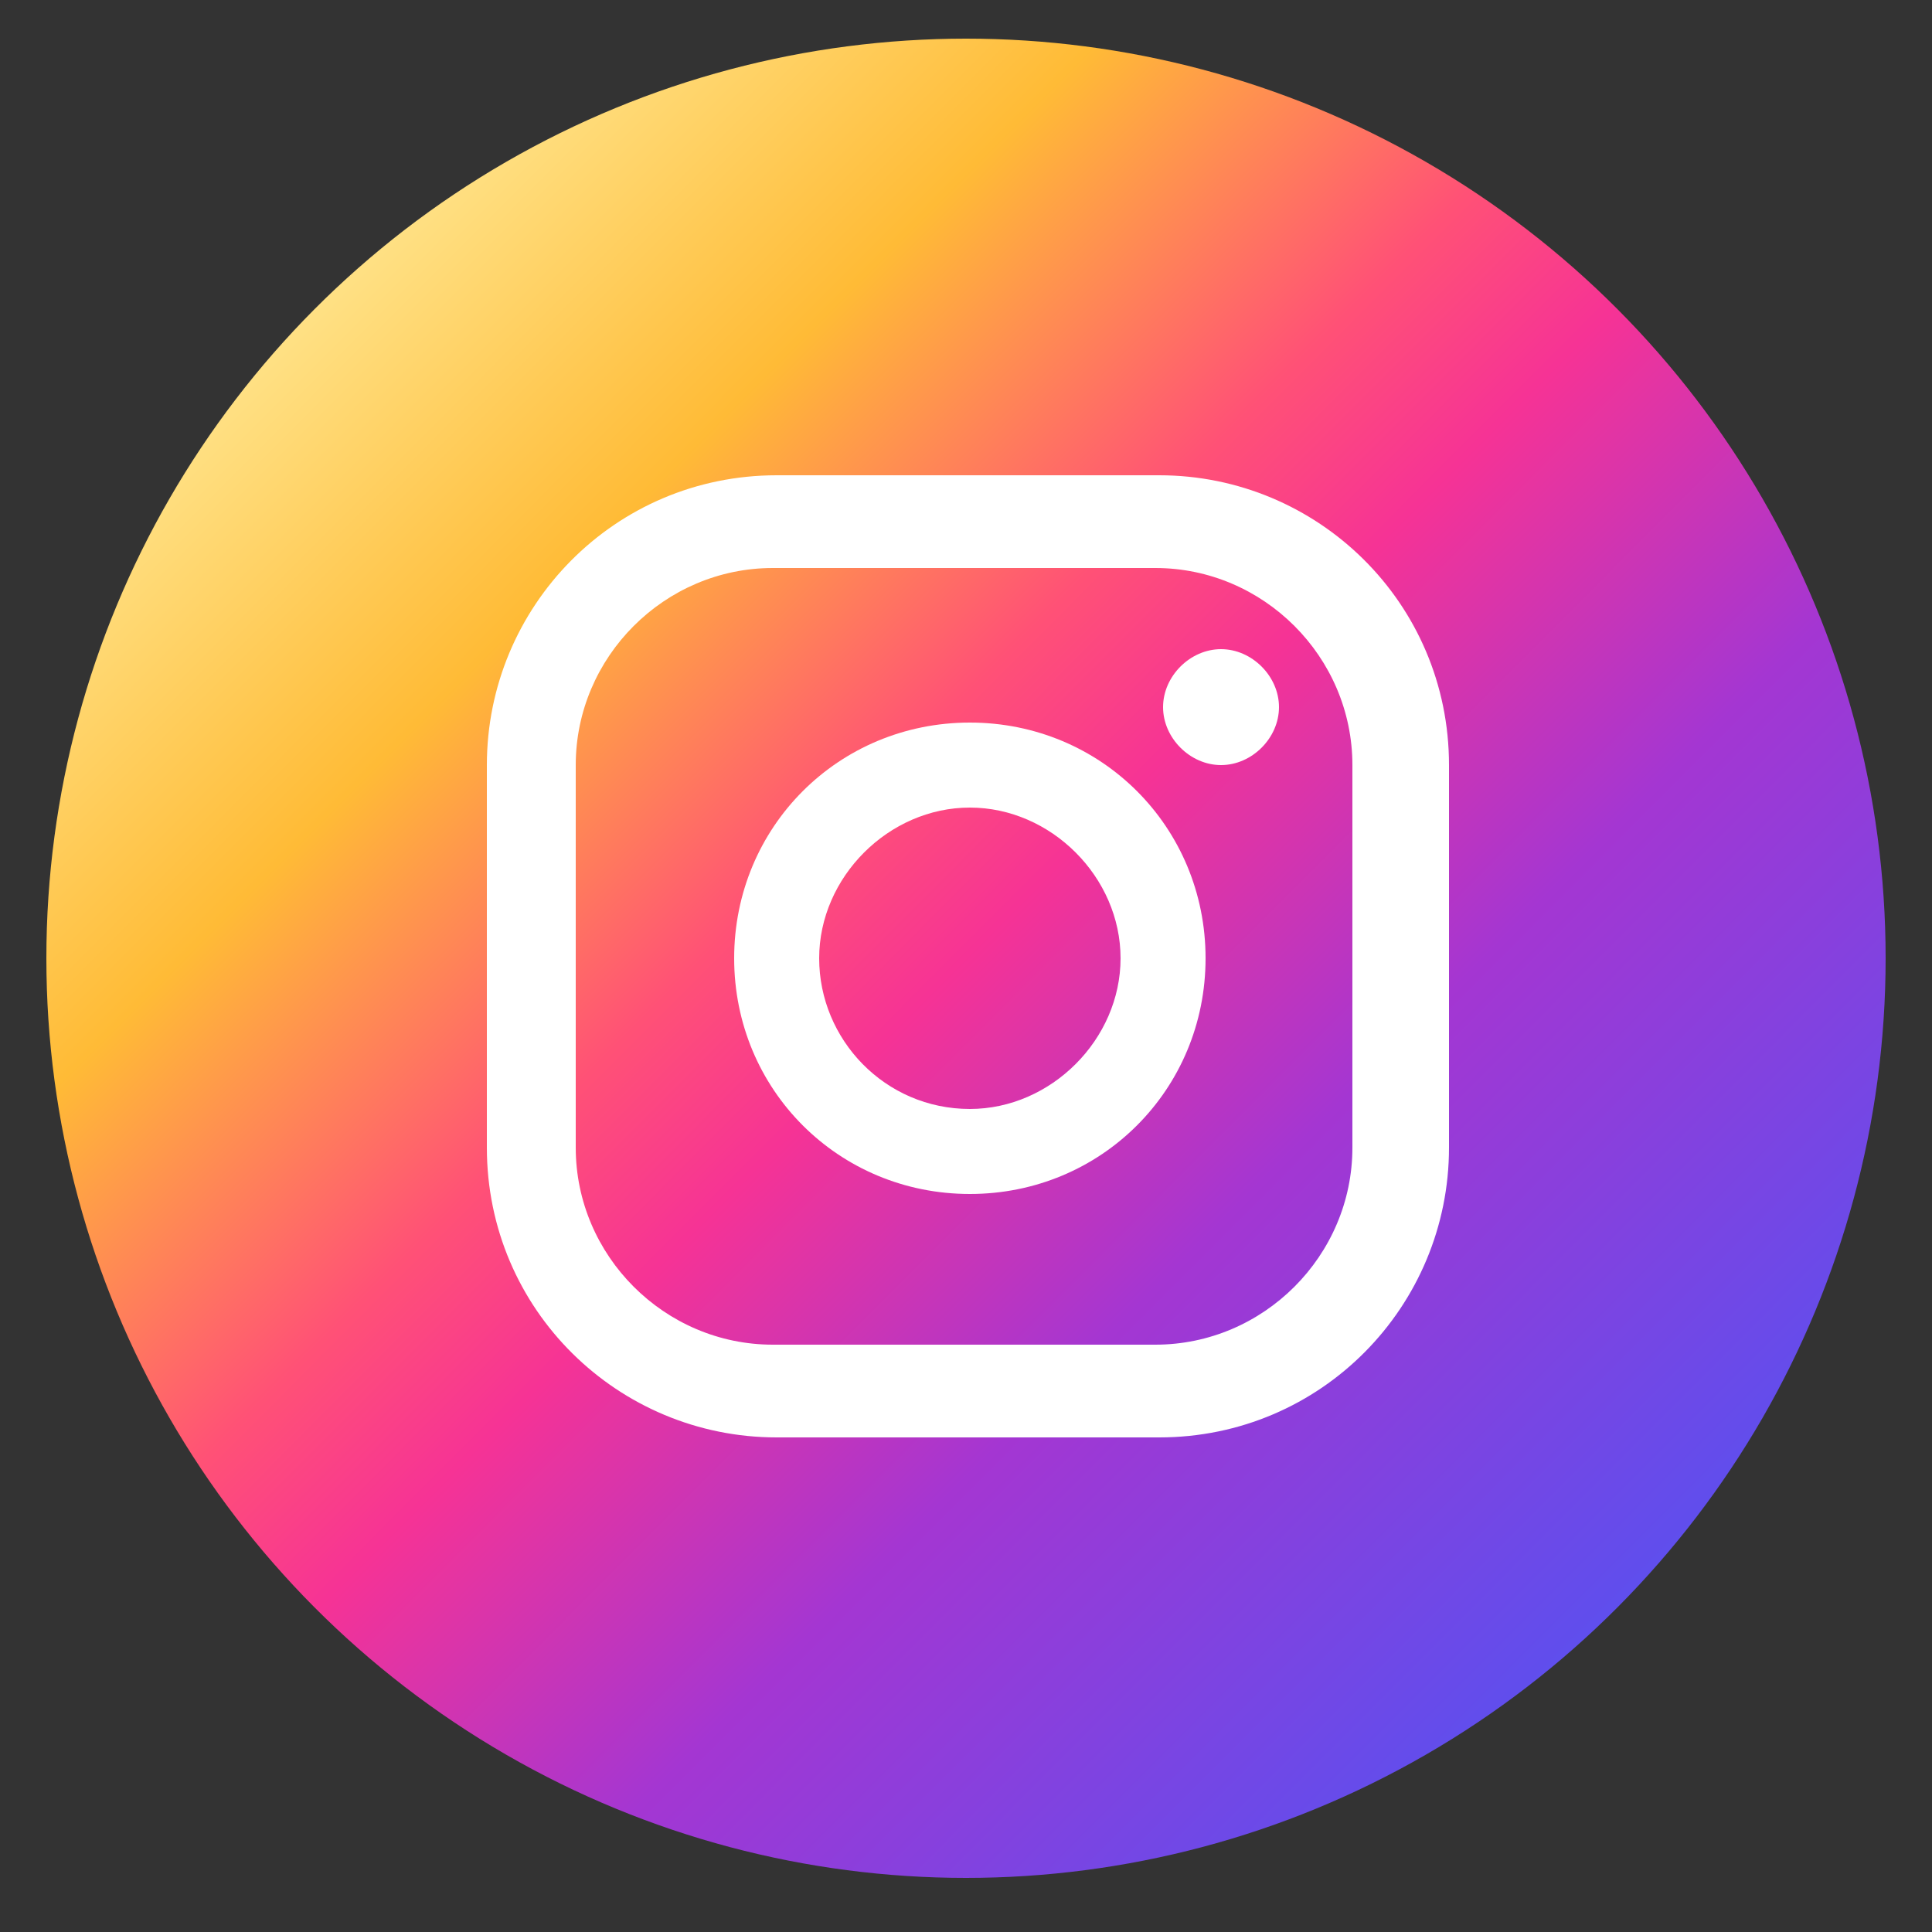 <?xml version="1.0" encoding="UTF-8"?>
<svg id="Vrstva_1" xmlns="http://www.w3.org/2000/svg" xmlns:xlink="http://www.w3.org/1999/xlink" version="1.1" viewBox="0 0 50 50">
  <rect x="0" y="0" width="50" height="50" fill="#333333" stroke="none"/>
  <!-- Generator: Adobe Illustrator 29.6.1, SVG Export Plug-In . SVG Version: 2.1.1 Build 9)  -->
  <defs>
    <linearGradient id="Degradado_sin_nombre_3" data-name="Degradado sin nombre 3" x1="8.1" y1="7.9" x2="41.9" y2="41.6" gradientUnits="userSpaceOnUse">
      <stop offset="0" stop-color="#ffe185"/>
      <stop offset=".2" stop-color="#ffbb36"/>
      <stop offset=".4" stop-color="#ff5176"/>
      <stop offset=".5" stop-color="#f63395"/>
      <stop offset=".7" stop-color="#a436d2"/>
      <stop offset="1" stop-color="#5f4eed"/>
    </linearGradient>
  </defs>
  <circle cx="25" cy="24.8" r="23.8" fill="url(#Degradado_sin_nombre_3)"/>
  <g>
    <path d="M31.6,16.8c-.8,0-1.5.7-1.5,1.5s.7,1.5,1.5,1.5,1.5-.7,1.5-1.5-.7-1.5-1.5-1.5Z" fill="#fff"/>
    <path d="M25.1,18.7c-3.4,0-6.1,2.7-6.1,6.1s2.7,6.1,6.1,6.1,6.1-2.7,6.1-6.1-2.7-6.1-6.1-6.1ZM25.1,28.7c-2.2,0-3.9-1.8-3.9-3.9s1.8-3.9,3.9-3.9,3.9,1.8,3.9,3.9-1.8,3.9-3.9,3.9Z" fill="#fff"/>
    <path d="M30,37.2h-9.9c-4.1,0-7.5-3.3-7.5-7.5v-9.9c0-4.1,3.3-7.5,7.5-7.5h9.9c4.1,0,7.5,3.3,7.5,7.5v9.9c0,4.1-3.3,7.5-7.5,7.5ZM20,14.7c-2.8,0-5.1,2.3-5.1,5.1v9.9c0,2.8,2.3,5.1,5.1,5.1h9.9c2.8,0,5.1-2.3,5.1-5.1v-9.9c0-2.8-2.3-5.1-5.1-5.1h-9.9Z" fill="#fff"/>
  </g>
</svg>